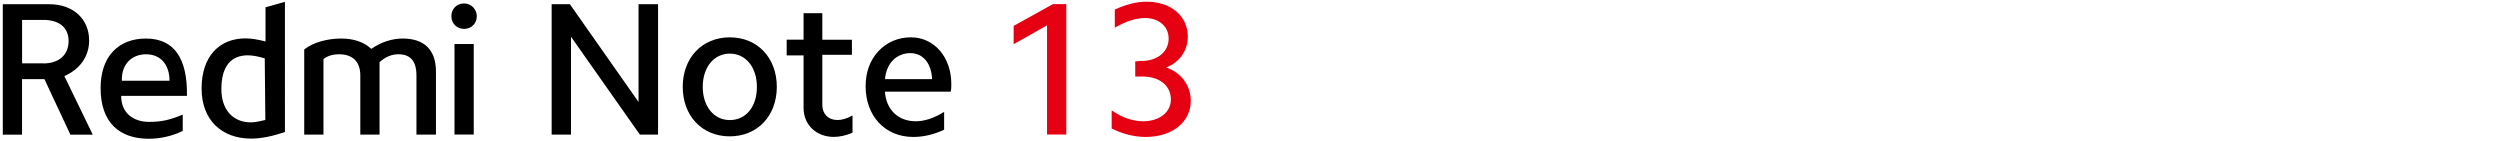 <?xml version="1.0" encoding="UTF-8"?><svg id="a" xmlns="http://www.w3.org/2000/svg" width="456" height="25.67" viewBox="0 0 456 25.67"><polygon points="116.47 18.6 103.94 .76 103.82 .76 100.62 .76 100.62 24.55 104.15 24.55 104.15 6.7 116.71 24.55 116.82 24.55 120.03 24.55 120.03 .76 116.47 .76 116.47 18.6"/><path d="M133.11,6.81c-5.06,0-8.58,3.75-8.58,9.03s3.51,9.03,8.58,9.03,8.58-3.75,8.58-9.03-3.51-9.03-8.58-9.03ZM138.06,15.84c0,3.63-1.99,6.06-4.94,6.06s-4.94-2.54-4.94-6.06,1.99-6.06,4.94-6.06,4.94,2.54,4.94,6.06Z"/><path d="M150.08,2.41h-3.51v4.83h-3.08v2.86h3.08v9.58c0,3.08,2.32,5.29,5.51,5.29.99,0,2.21-.22,3.42-.78h0v-3.08h-.11c-.99.56-1.87.78-2.65.78-1.65,0-2.75-1.1-2.75-2.75v-9.14h5.4v-2.75h-5.4V2.4h.11-.01Z"/><path d="M171.44,9.24c-1.32-1.54-3.19-2.43-5.29-2.43-2.32,0-4.42.89-5.94,2.54-1.54,1.65-2.32,3.86-2.32,6.38,0,5.4,3.51,9.25,8.69,9.25,1.87,0,3.75-.44,5.63-1.32h0v-3.19h-.11c-1.76,1.1-3.51,1.65-5.06,1.65-3.19,0-5.4-2.08-5.63-5.4h12c.11-.44.11-.99.11-1.43,0-2.43-.78-4.51-2.08-6.06h0ZM166.04,9.69c2.32,0,3.86,1.88,3.97,4.74h-8.58c.22-2.86,2.08-4.74,4.63-4.74h-.01Z"/><path d="M84.65,5.27c1.32,0,2.32-.99,2.32-2.32,0-1.21-.99-2.32-2.32-2.32s-2.32.99-2.32,2.32.99,2.32,2.32,2.32"/><rect x="82.9" y="8.03" width="3.51" height="16.51"/><path d="M75.96,24.55v-10.79c0-2.75-1.21-3.86-3.31-3.86-1.32,0-2.43.56-3.42,1.43v13.22h-3.51v-10.79c0-2.75-1.65-3.86-3.86-3.86-1.21,0-2.21.33-2.86.89v13.76h-3.51v-15.53c1.65-1.32,4.31-1.99,6.72-1.99s4.19.67,5.51,1.88c1.76-1.21,3.75-1.88,5.74-1.88,3.86,0,6.06,1.99,6.06,6.06v11.46h-3.56Z"/><path d="M48.43,1.3v6.26c-1.32-.33-2.54-.56-3.63-.56-4.83,0-8.03,3.31-8.03,9.14s3.75,9.14,9.03,9.14c1.87,0,3.97-.44,6.17-1.21V.33l-3.51.99h-.03ZM48.43,21.88c-.99.22-1.87.44-2.65.44-3.31,0-5.4-2.32-5.4-6.06,0-4.19,1.76-6.17,4.83-6.17.89,0,1.99.22,3.08.56l.11,11.24h.03,0Z"/><path d="M22.1,17.49h12c.11-6.83-2.32-10.46-7.49-10.46-4.83,0-8.26,3.08-8.26,9.03,0,6.38,3.51,9.25,8.81,9.25,2.21,0,4.42-.56,6.17-1.43v-2.97c-2.43.99-3.86,1.32-6.17,1.32-2.75,0-5.06-1.54-5.06-4.74h0ZM26.61,9.9c2.86,0,4.31,2.08,4.31,4.83h-8.69c-.11-2.97,1.76-4.83,4.42-4.83h-.03Z"/><path d="M11.75,13.87c2.75-1.21,4.51-3.51,4.51-6.49,0-3.86-2.86-6.61-7.26-6.61H.51v23.79h3.51v-10.13h4.08l4.74,10.13h4.08l-5.18-10.68h0ZM7.89,11.55h-3.86V3.63h3.86c2.97,0,4.62,1.43,4.62,3.86s-1.65,4.08-4.62,4.08h0v-.03Z"/><path d="M184.89,8.03v-3.31l7.17-3.97h2.43v23.79h-3.51V4.62l-6.06,3.42s-.03,0-.03,0Z" style="fill:#e50012;"/><path d="M208.22,11.12c2.86,0,4.94-1.65,4.94-4.08,0-2.21-1.76-3.75-4.31-3.75-1.76,0-3.63.67-5.51,1.76V1.74c1.99-.89,3.86-1.43,5.83-1.43,4.42,0,7.49,2.65,7.49,6.37,0,2.54-1.54,4.74-3.97,5.63,2.75.89,4.51,3.31,4.51,6.06,0,3.86-3.31,6.61-8.26,6.61-2.08,0-4.19-.56-6.17-1.54v-3.31c1.88,1.32,3.86,1.99,5.74,1.99,2.97,0,5.06-1.65,5.06-3.97,0-2.54-2.08-4.19-5.18-4.19h-1.32v-2.75l1.1-.11h.03s.03.03.03.03Z" style="fill:#e50012;"/></svg>